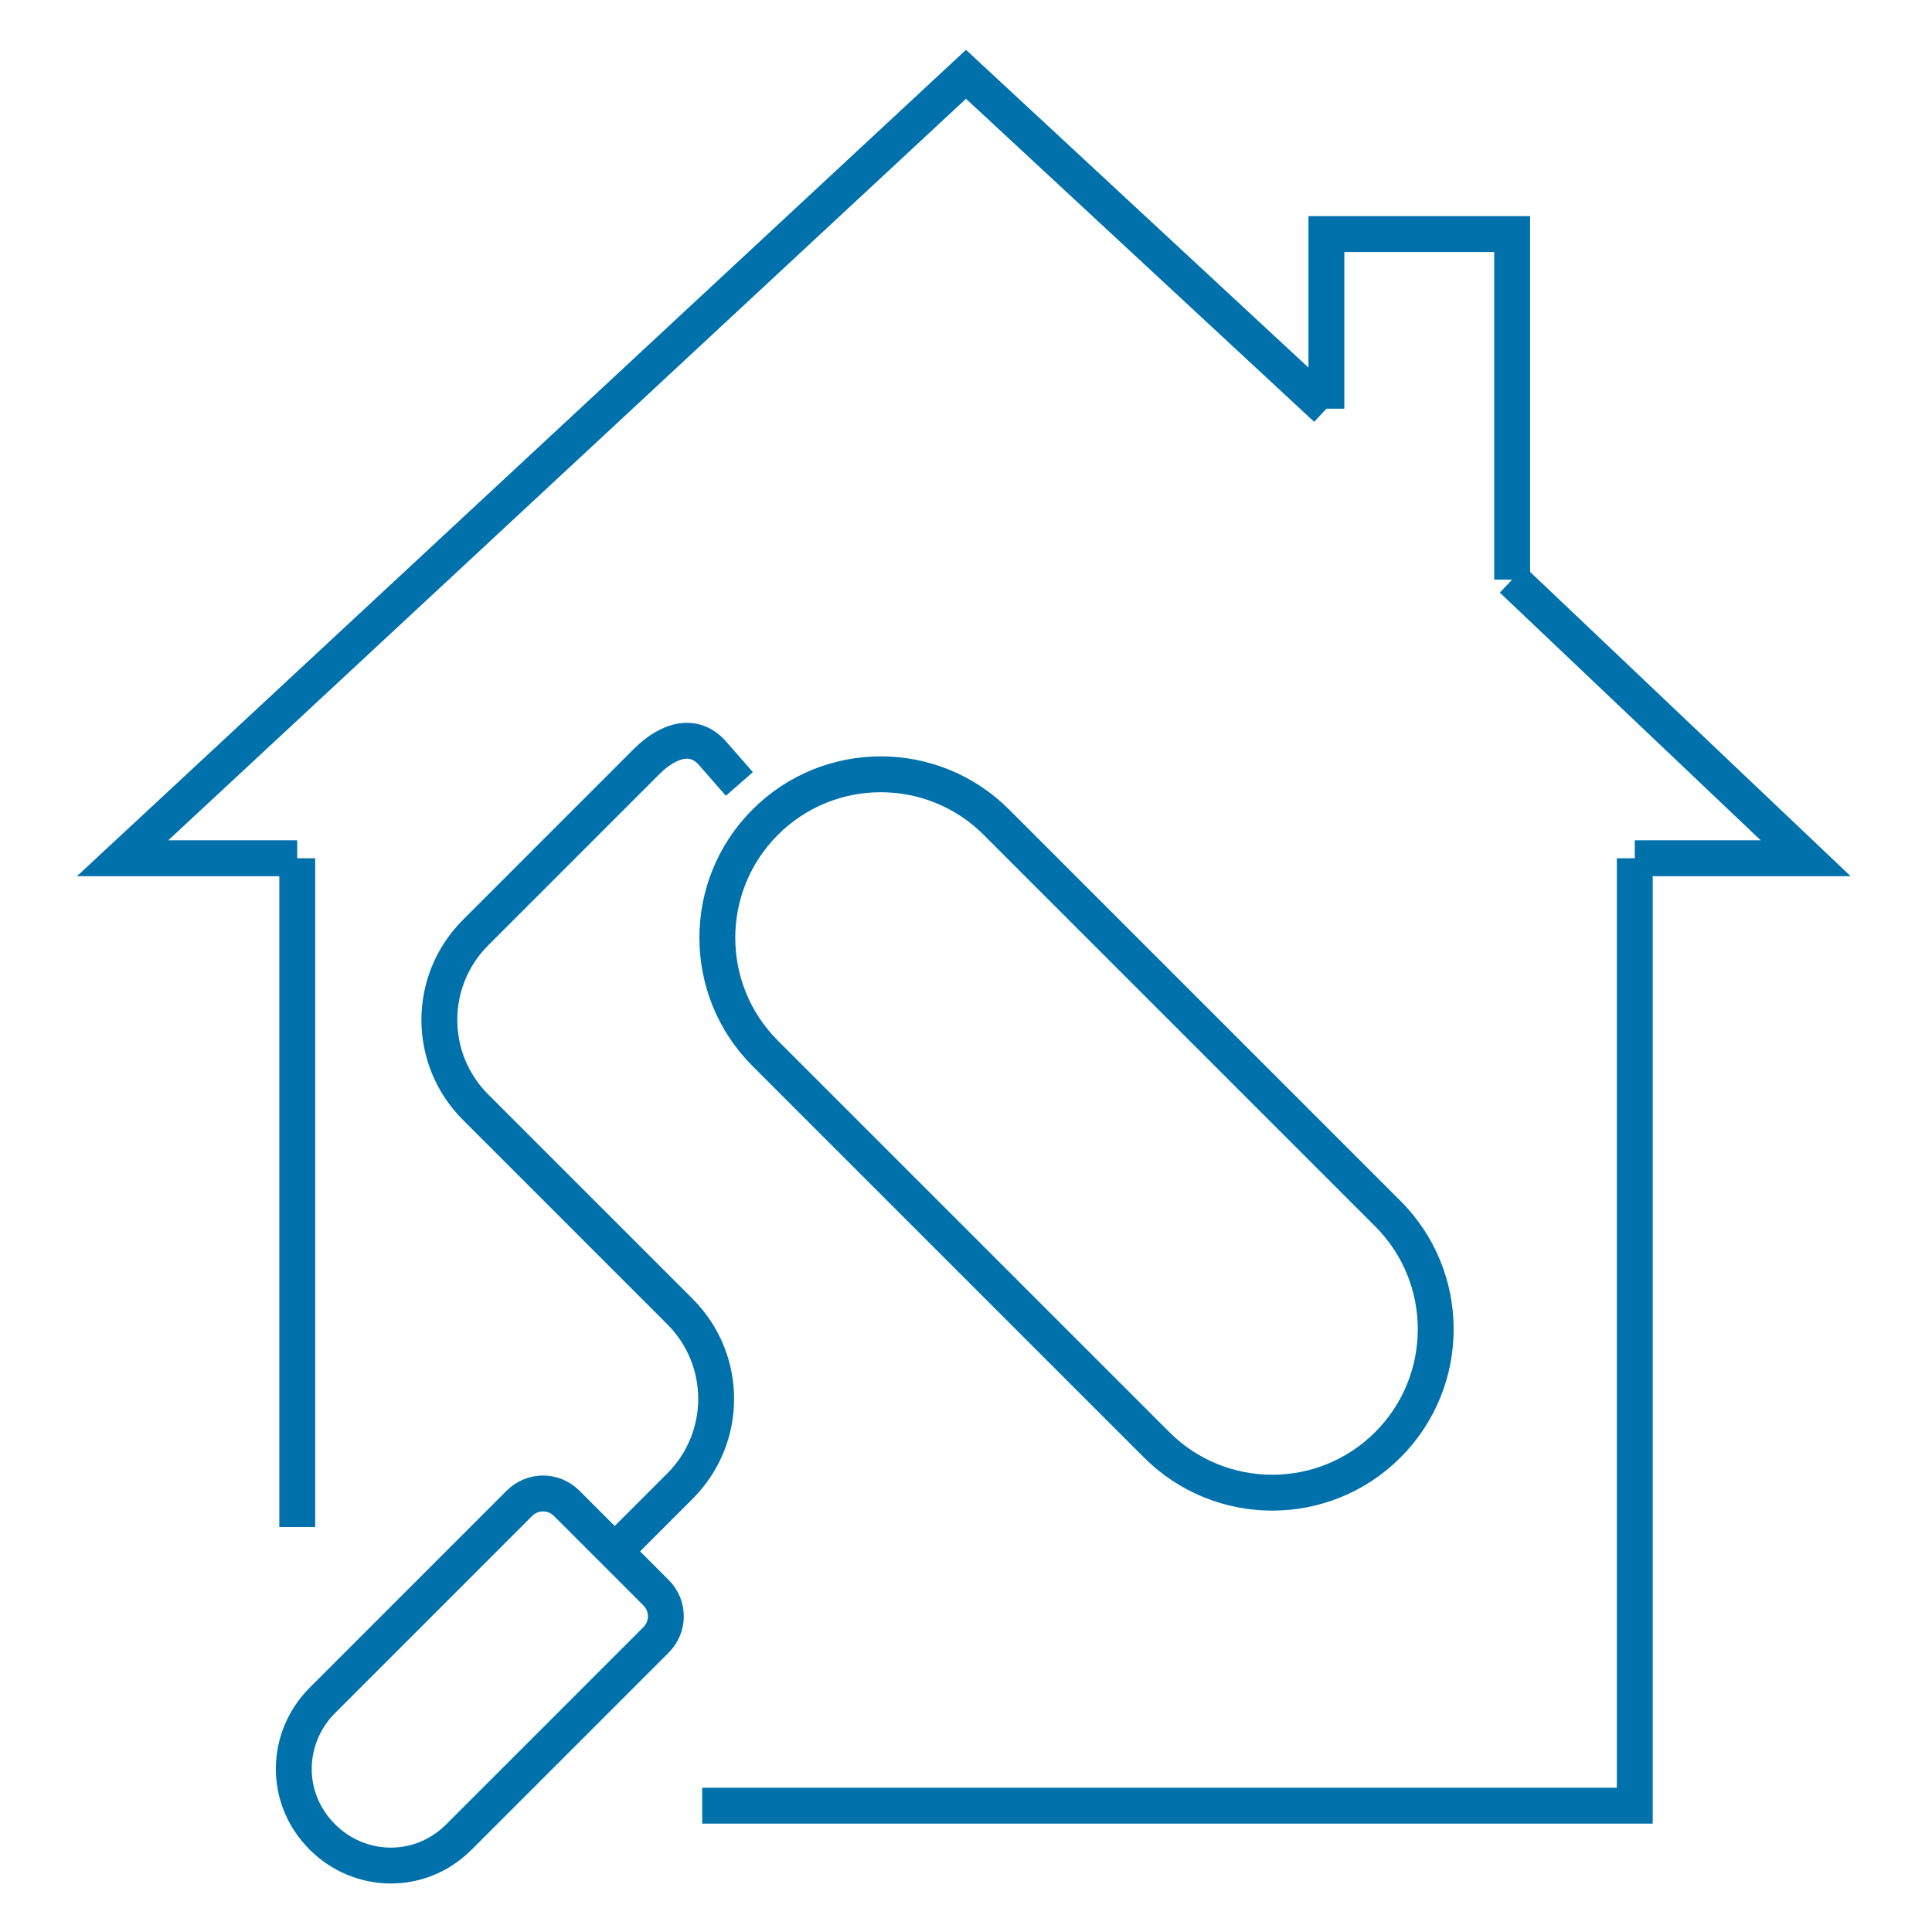 <?xml version="1.0" encoding="UTF-8"?> <svg xmlns="http://www.w3.org/2000/svg" width="70" height="70" viewBox="0 0 70 70" fill="none"><path d="M10.77 55.327V31.096" stroke="#0071AB" stroke-width="1.3" stroke-miterlimit="10"></path><path d="M59.231 31.096V65.423H25.442" stroke="#0071AB" stroke-width="1.3" stroke-miterlimit="10"></path><path d="M10.769 31.096H4.442L35 2.692L48.058 14.808" stroke="#0071AB" stroke-width="1.3" stroke-miterlimit="10"></path><path d="M54.789 21L65.423 31.096H59.231" stroke="#0071AB" stroke-width="1.3" stroke-miterlimit="10"></path><path d="M48.058 14.808V8.481H54.788V21" stroke="#0071AB" stroke-width="1.3" stroke-miterlimit="10"></path><path d="M50.284 43.972L36.101 29.789C33.788 27.476 30.038 27.476 27.725 29.789C25.412 32.102 25.412 35.852 27.725 38.165L41.908 52.348C44.221 54.661 47.971 54.661 50.284 52.348C52.597 50.035 52.597 46.285 50.284 43.972Z" stroke="#0071AB" stroke-width="1.3" stroke-miterlimit="10"></path><path d="M22.346 56.135L24.635 53.846C26.385 52.096 26.385 49.269 24.635 47.519L17.231 40.115C15.481 38.365 15.481 35.539 17.231 33.789L23.423 27.596C24.231 26.789 25.173 26.519 25.846 27.327L26.789 28.404" stroke="#0071AB" stroke-width="1.3" stroke-miterlimit="10"></path><path d="M20.532 54.468L23.768 57.705C24.244 58.181 24.244 58.942 23.768 59.418L16.629 66.557C15.201 67.985 13.012 67.89 11.68 66.557C10.252 65.129 10.347 62.94 11.68 61.608L18.819 54.468C19.294 53.993 20.056 53.993 20.532 54.468Z" stroke="#0071AB" stroke-width="1.3" stroke-miterlimit="10"></path></svg> 